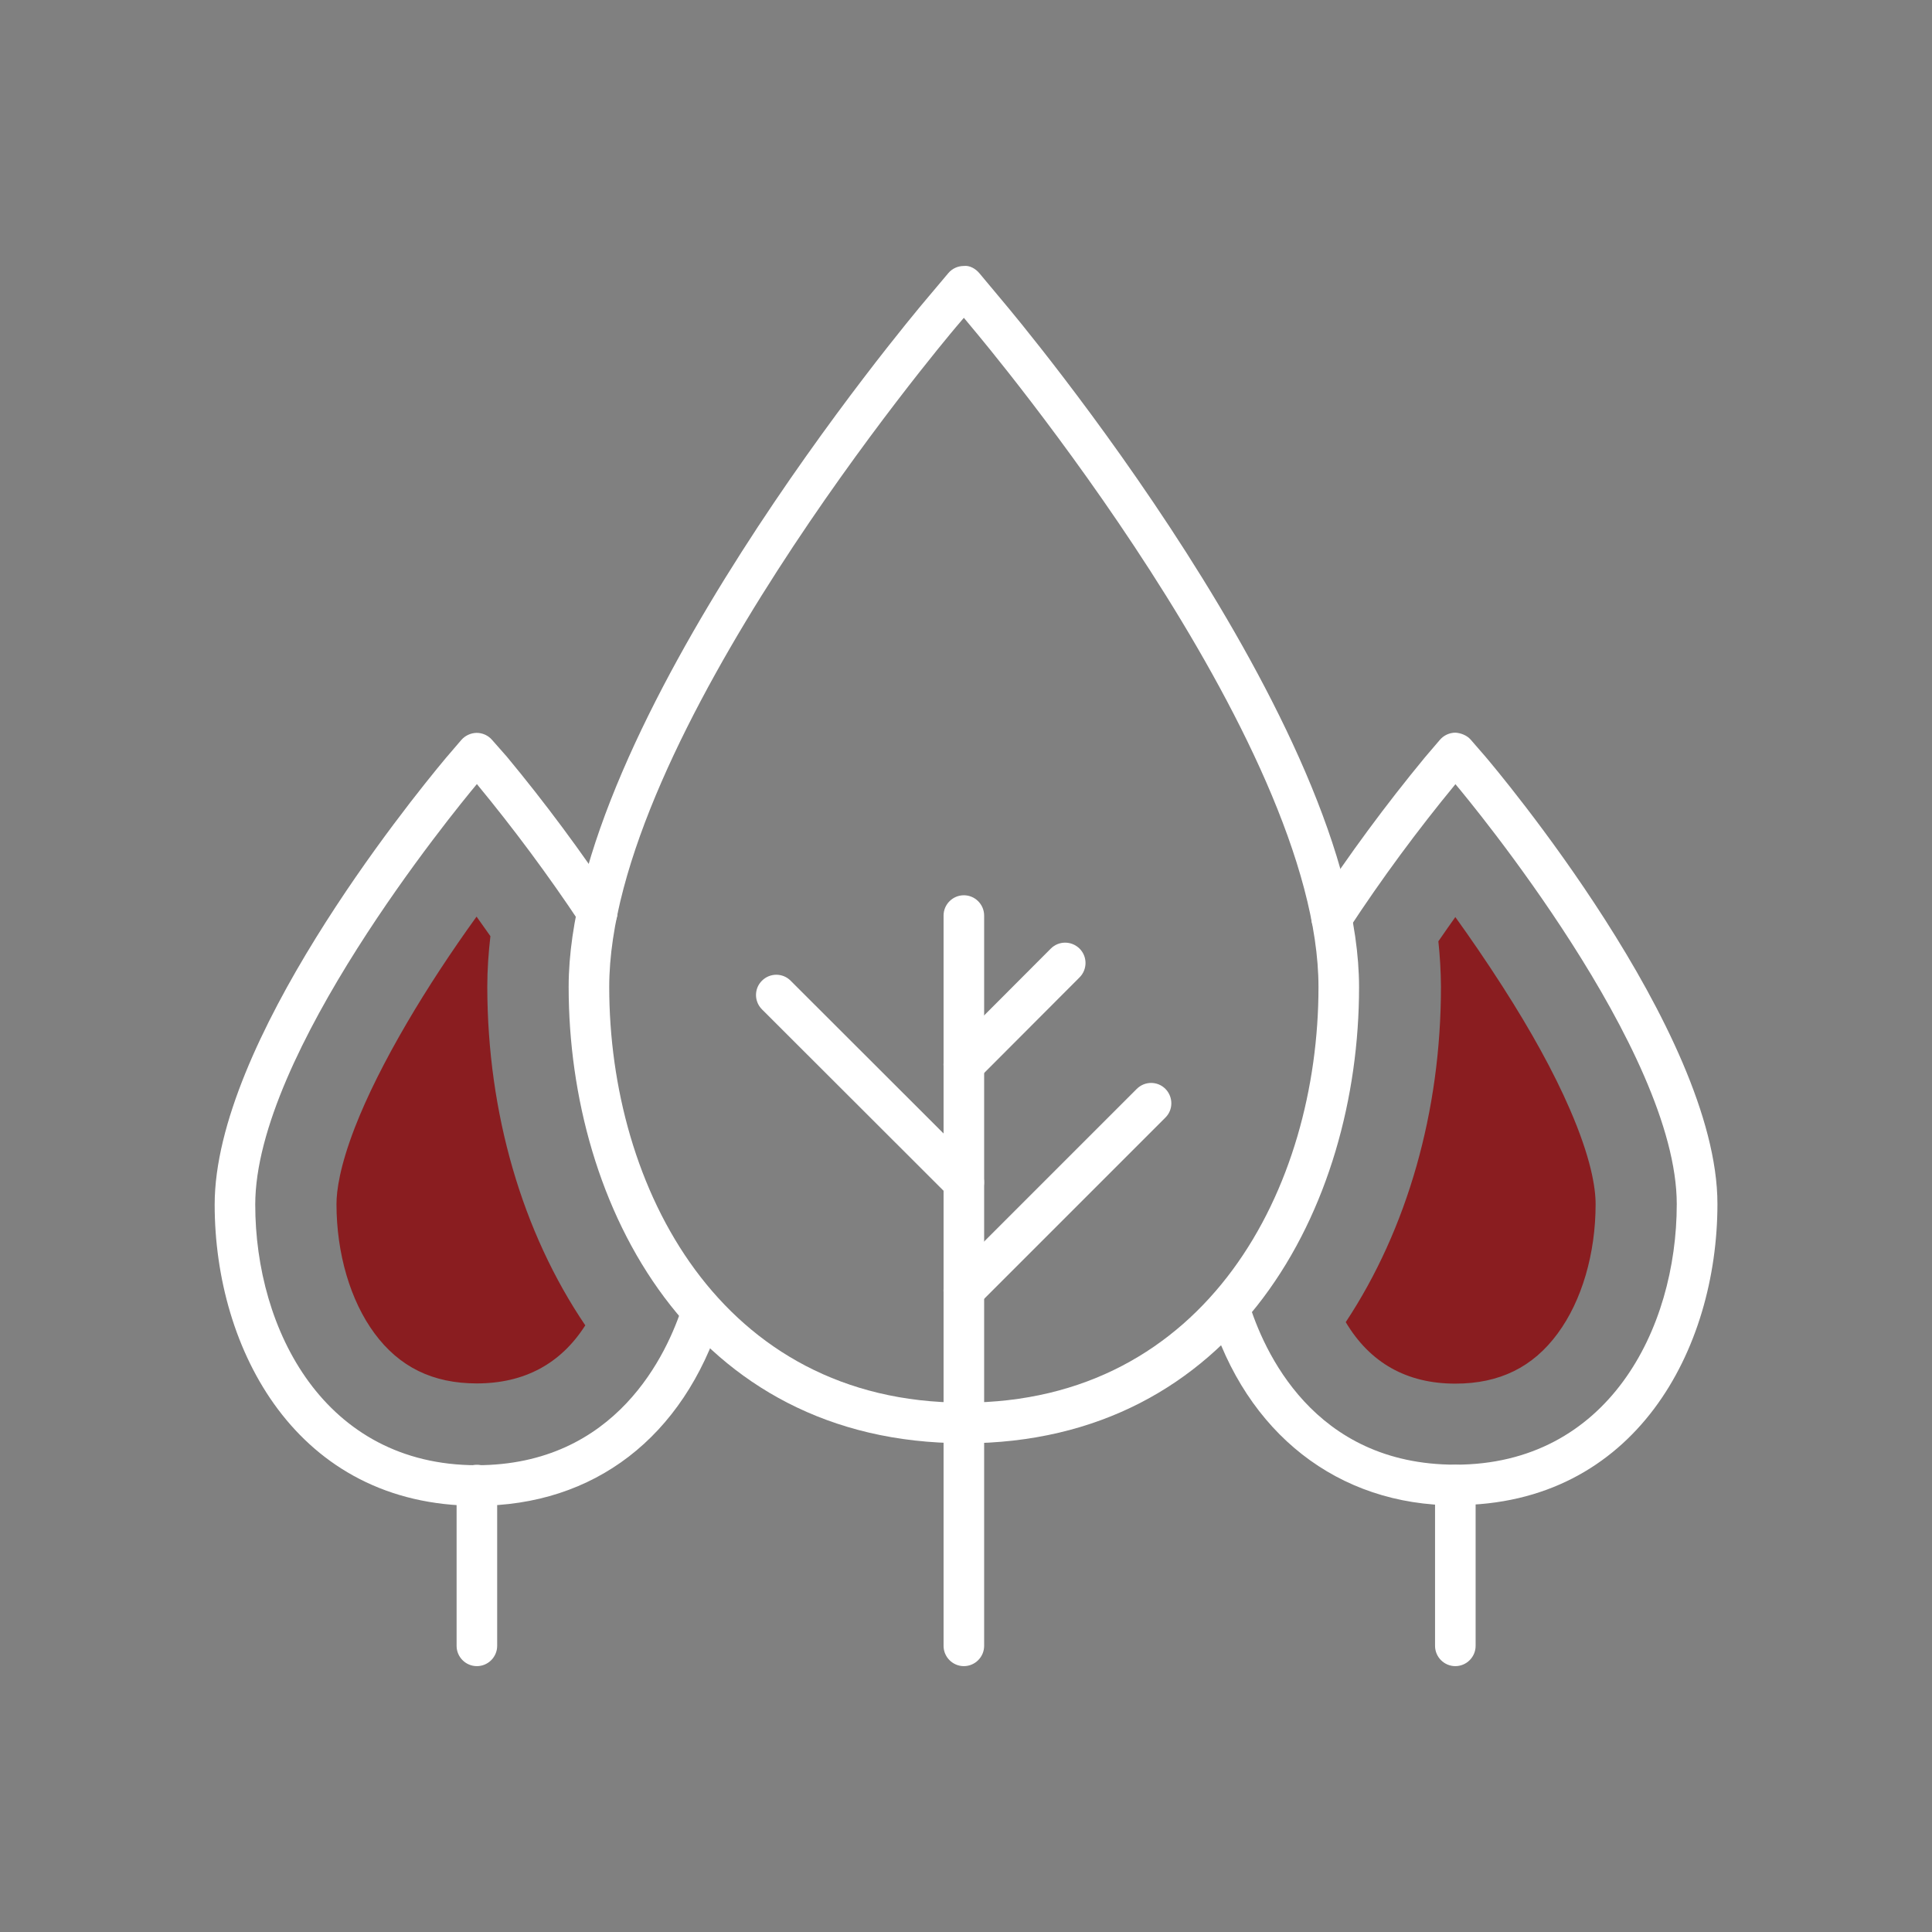 <?xml version="1.0" encoding="UTF-8"?>
<svg id="Livello_1" data-name="Livello 1" xmlns="http://www.w3.org/2000/svg" width="180" height="180" viewBox="0 0 180 180">
  <rect x="0" y="0" width="180" height="180" fill="#808080" stroke="none"/>
  <defs>
    <style>
      .cls-1 {
        fill: #8A1D20;
      }

      .cls-2 {
        fill: #fff;
      }
    </style>
  </defs>
  <path class="cls-2" d="M89.8,134.46c-25.3,0-36.82-22.04-36.82-42.51,0-24.37,31.88-62.36,33.24-63.97l2.13-2.53c.36-.43,.89-.67,1.45-.67,.53-.07,1.09,.25,1.45,.68l2.13,2.55c1.39,1.64,33.24,39.61,33.24,63.97,0,20.47-11.52,42.49-36.82,42.49Zm0-104.85l-.69,.81c-1.32,1.56-32.35,38.53-32.35,61.53,0,18.65,10.34,38.73,33.04,38.73s33.04-20.07,33.04-38.71c0-23-31.03-59.96-32.35-61.53,0,0,0,0,0,0l-.69-.83Z"/>
  <path class="cls-2" d="M89.8,155.23c-1.04,0-1.89-.85-1.89-1.89V85.3c0-1.04,.85-1.89,1.89-1.89s1.89,.85,1.89,1.89v68.04c0,1.04-.85,1.89-1.89,1.89Z"/>
  <path class="cls-2" d="M44.41,140.29c-16.77,0-24.41-14.55-24.41-28.06,0-15.05,17.94-37.3,21.54-41.61l1.44-1.68c.36-.41,.88-.65,1.42-.66h.01c.54,0,1.06,.23,1.42,.64l1.4,1.59c3.56,4.29,6.9,8.8,9.99,13.44,.58,.87,.34,2.04-.53,2.62-.87,.58-2.04,.34-2.62-.53-2.99-4.5-6.24-8.87-9.64-12.99-2.21,2.65-20.65,25.18-20.65,39.18,0,11.69,6.46,24.28,20.63,24.28,13.03,0,17.76-10.41,19.19-14.89,.32-.99,1.38-1.55,2.38-1.23,.99,.32,1.54,1.38,1.23,2.38-3.55,11.14-11.86,17.52-22.79,17.52Z"/>
  <path class="cls-2" d="M44.43,155.23c-1.04,0-1.89-.85-1.89-1.89v-14.98c0-1.04,.85-1.89,1.89-1.89s1.89,.85,1.89,1.89v14.98c0,1.04-.85,1.89-1.89,1.89Z"/>
  <path class="cls-2" d="M135.59,140.25c-10.93,0-19.49-6.69-22.9-17.91-.3-1,.26-2.06,1.26-2.36,1-.3,2.06,.26,2.36,1.26,1.39,4.58,6.05,15.22,19.28,15.22,14.18,0,20.63-12.59,20.63-24.28,0-14.29-19.24-37.48-20.62-39.12-3.52,4.27-6.88,8.82-9.95,13.51-.57,.87-1.74,1.12-2.62,.54-.87-.57-1.12-1.75-.54-2.62,3.17-4.83,6.62-9.51,10.26-13.92l1.4-1.64c.36-.42,.88-.66,1.43-.67,.47,.02,1.08,.23,1.44,.65l1.38,1.59c.89,1.05,21.61,25.55,21.61,41.67,0,13.52-7.64,28.06-24.41,28.06Z"/>
  <path class="cls-2" d="M135.59,155.23c-1.04,0-1.89-.85-1.89-1.89v-14.98c0-1.04,.85-1.89,1.89-1.89s1.89,.85,1.89,1.89v14.98c0,1.04-.85,1.89-1.89,1.89Z"/>
  <path class="cls-2" d="M89.8,101.07c-.48,0-.97-.18-1.34-.55-.74-.74-.74-1.94,0-2.68l9.44-9.46c.74-.74,1.93-.74,2.68,0,.74,.74,.74,1.94,0,2.68l-9.44,9.46c-.37,.37-.85,.55-1.34,.55Z"/>
  <path class="cls-2" d="M89.8,122.12c-.48,0-.97-.18-1.34-.55-.74-.74-.74-1.94,0-2.67l17.45-17.45c.74-.74,1.94-.74,2.67,0s.74,1.94,0,2.67l-17.45,17.45c-.37,.37-.85,.55-1.34,.55Z"/>
  <path class="cls-2" d="M89.8,112.04c-.48,0-.97-.18-1.34-.55l-17.47-17.45c-.74-.74-.74-1.94,0-2.67,.74-.74,1.94-.74,2.67,0l17.47,17.45c.74,.74,.74,1.94,0,2.67-.37,.37-.85,.55-1.34,.55Z"/>
  <g>
    <path class="cls-1" d="M146.24,103.3c-1.48-3.41-3.58-7.23-6.23-11.36-1.55-2.42-3.09-4.65-4.42-6.5-.53,.75-1.06,1.5-1.58,2.26,.15,1.4,.23,2.81,.24,4.2v.07c0,11.56-3.14,22.55-8.87,31.21,2.26,3.8,5.69,5.73,10.21,5.73,4.11,0,7.23-1.53,9.54-4.68,2.25-3.05,3.53-7.44,3.53-12.04,0-1.52-.42-4.3-2.42-8.89Z"/>
    <path class="cls-1" d="M45.4,91.93c0-1.57,.11-3.15,.29-4.71-.43-.61-.86-1.22-1.29-1.82-2.39,3.31-4.61,6.7-6.45,9.84-2.11,3.6-3.76,6.9-4.89,9.81-1.41,3.65-1.71,5.89-1.71,7.13,0,4.6,1.29,8.99,3.53,12.03,2.32,3.15,5.44,4.68,9.54,4.68,4.42,0,7.82-1.82,10.11-5.41-5.88-8.68-9.11-19.77-9.13-31.51v-.05Z"/>
  </g>
</svg>